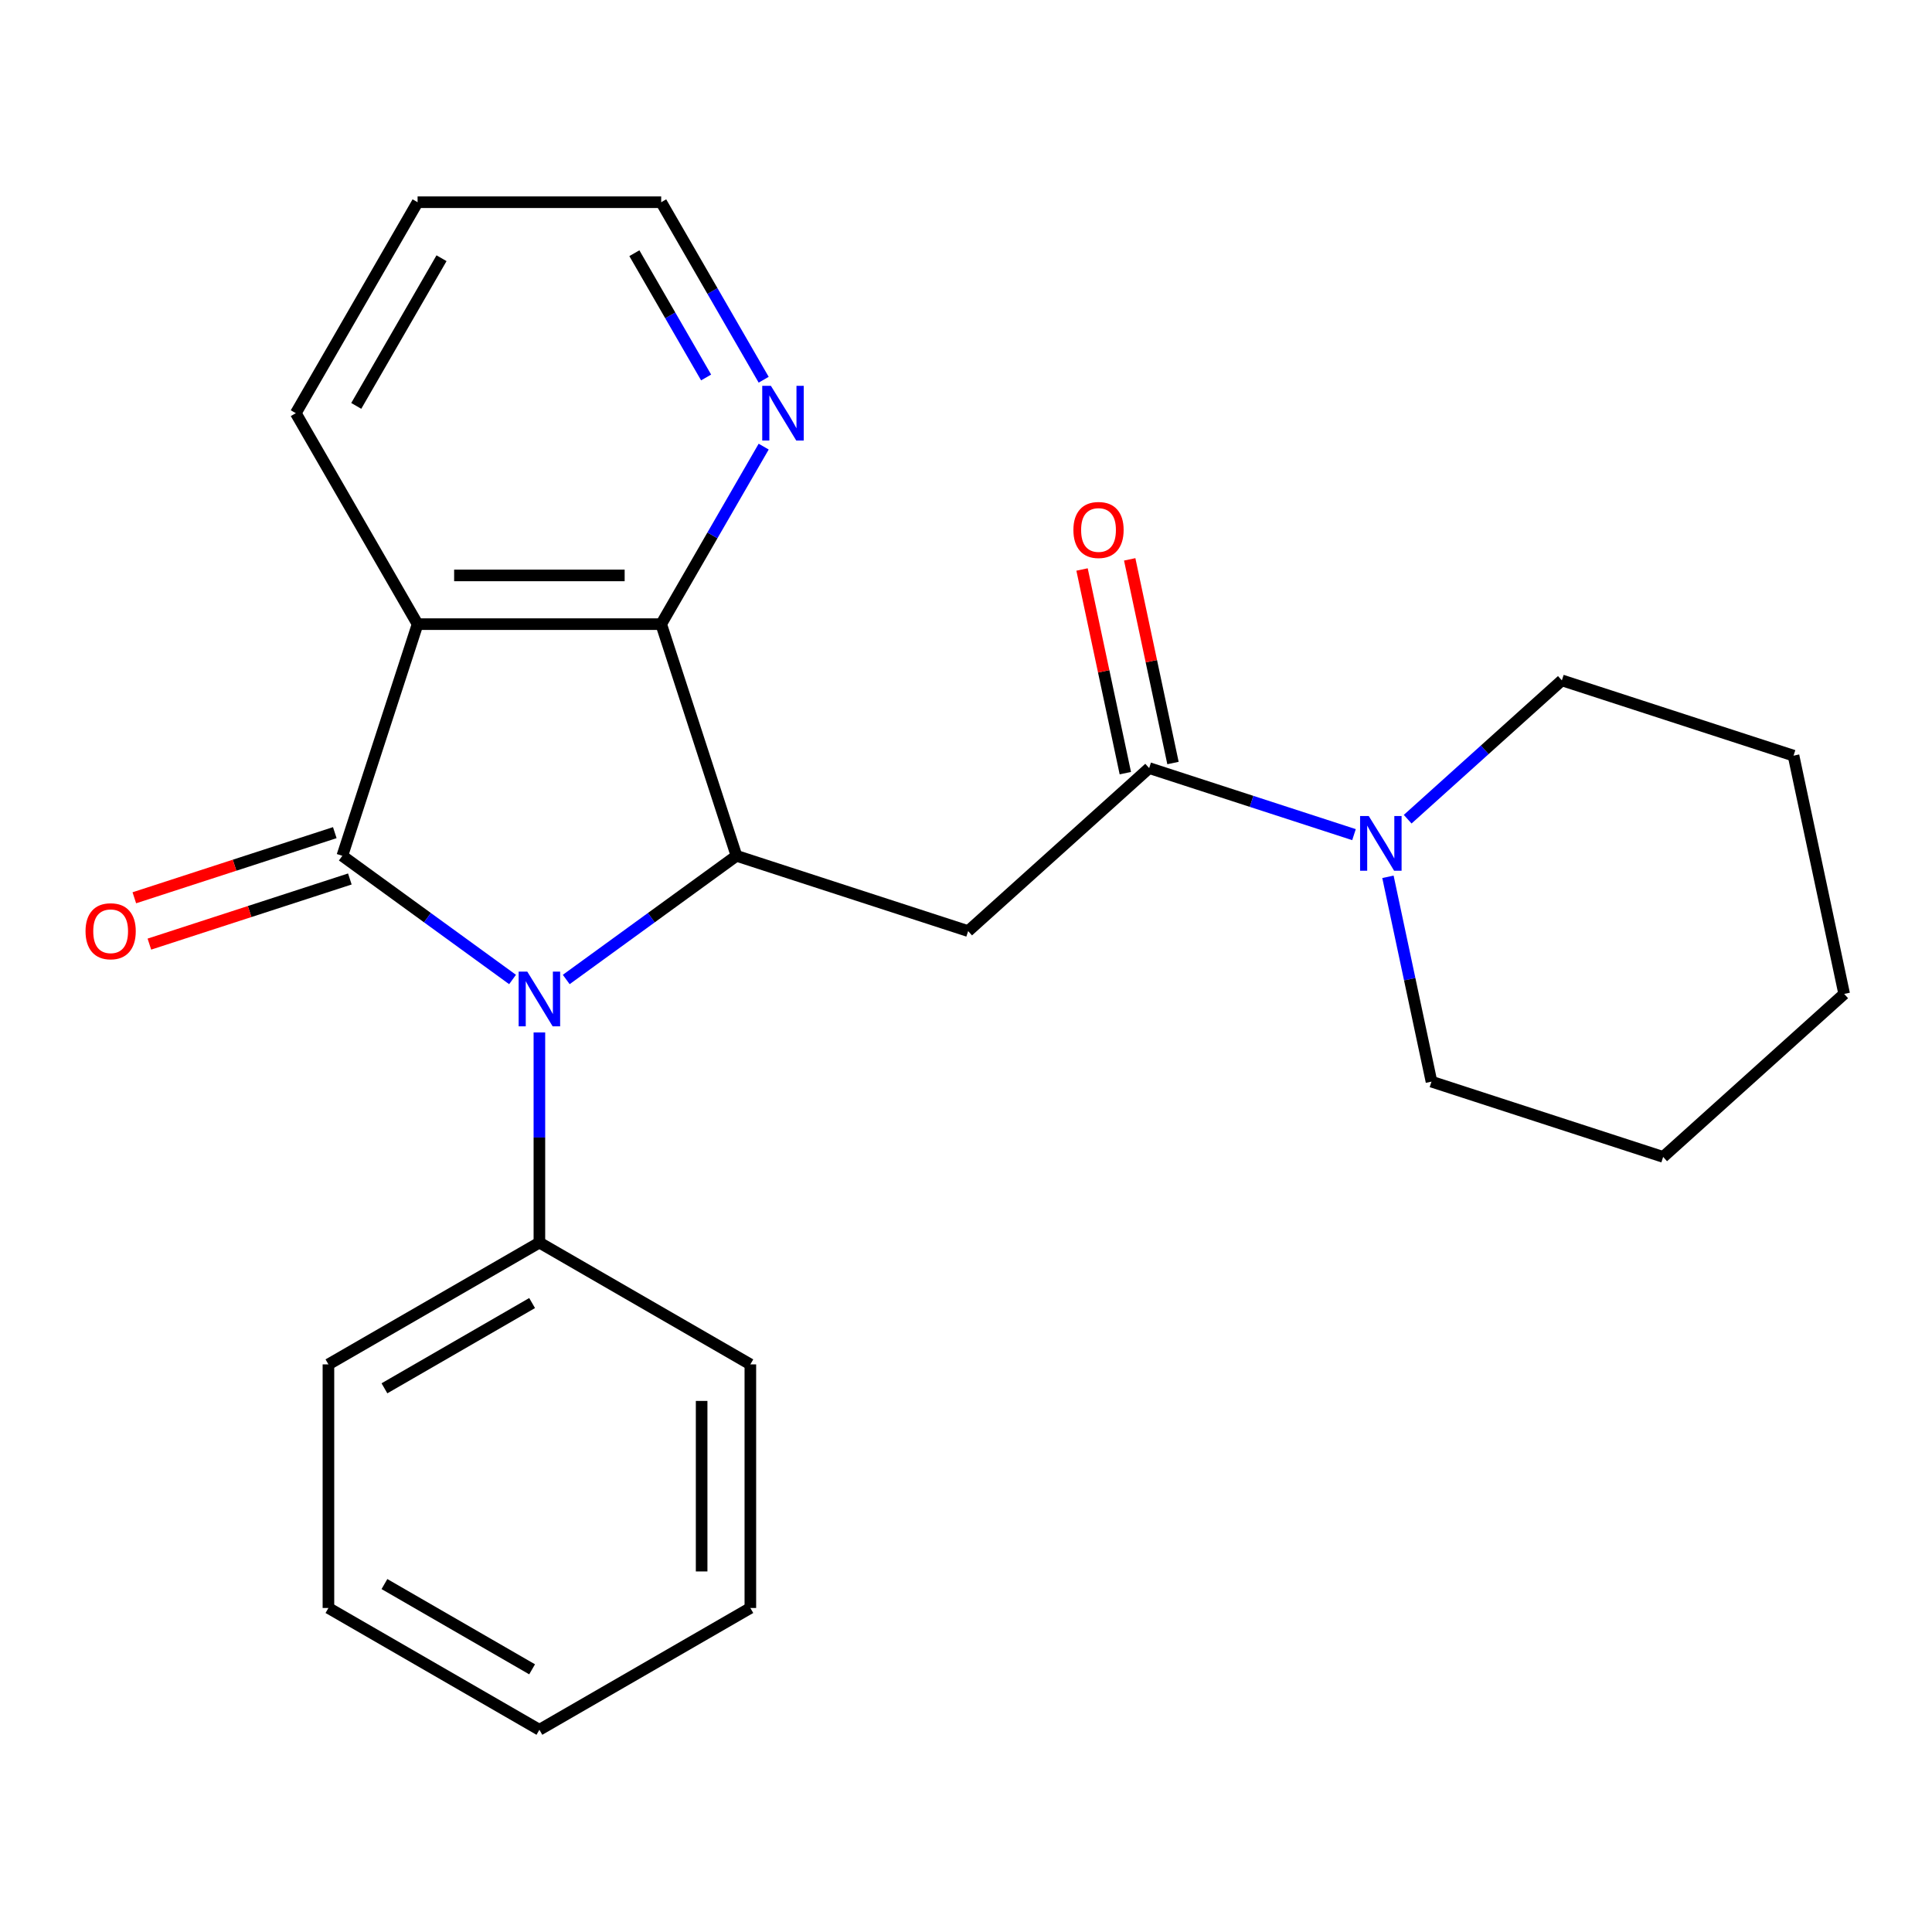 <?xml version='1.0' encoding='iso-8859-1'?>
<svg version='1.1' baseProfile='full'
              xmlns='http://www.w3.org/2000/svg'
                      xmlns:rdkit='http://www.rdkit.org/xml'
                      xmlns:xlink='http://www.w3.org/1999/xlink'
                  xml:space='preserve'
width='1000px' height='1000px' viewBox='0 0 1000 1000'>
<!-- END OF HEADER -->
<rect style='opacity:1.0;fill:#FFFFFF;stroke:none' width='1000' height='1000' x='0' y='0'> </rect>
<path class='bond-0' d='M 177.184,442.967 L 221.24,474.976' style='fill:none;fill-rule:evenodd;stroke:#000000;stroke-width:6px;stroke-linecap:butt;stroke-linejoin:miter;stroke-opacity:1' />
<path class='bond-0' d='M 221.24,474.976 L 265.296,506.984' style='fill:none;fill-rule:evenodd;stroke:#0000FF;stroke-width:6px;stroke-linecap:butt;stroke-linejoin:miter;stroke-opacity:1' />
<path class='bond-2' d='M 177.184,442.967 L 216.146,323.054' style='fill:none;fill-rule:evenodd;stroke:#000000;stroke-width:6px;stroke-linecap:butt;stroke-linejoin:miter;stroke-opacity:1' />
<path class='bond-8' d='M 173.288,430.976 L 121.407,447.833' style='fill:none;fill-rule:evenodd;stroke:#000000;stroke-width:6px;stroke-linecap:butt;stroke-linejoin:miter;stroke-opacity:1' />
<path class='bond-8' d='M 121.407,447.833 L 69.527,464.69' style='fill:none;fill-rule:evenodd;stroke:#FF0000;stroke-width:6px;stroke-linecap:butt;stroke-linejoin:miter;stroke-opacity:1' />
<path class='bond-8' d='M 181.08,454.958 L 129.2,471.815' style='fill:none;fill-rule:evenodd;stroke:#000000;stroke-width:6px;stroke-linecap:butt;stroke-linejoin:miter;stroke-opacity:1' />
<path class='bond-8' d='M 129.2,471.815 L 77.319,488.673' style='fill:none;fill-rule:evenodd;stroke:#FF0000;stroke-width:6px;stroke-linecap:butt;stroke-linejoin:miter;stroke-opacity:1' />
<path class='bond-1' d='M 293.081,506.984 L 337.137,474.976' style='fill:none;fill-rule:evenodd;stroke:#0000FF;stroke-width:6px;stroke-linecap:butt;stroke-linejoin:miter;stroke-opacity:1' />
<path class='bond-1' d='M 337.137,474.976 L 381.193,442.967' style='fill:none;fill-rule:evenodd;stroke:#000000;stroke-width:6px;stroke-linecap:butt;stroke-linejoin:miter;stroke-opacity:1' />
<path class='bond-9' d='M 279.189,534.39 L 279.189,588.776' style='fill:none;fill-rule:evenodd;stroke:#0000FF;stroke-width:6px;stroke-linecap:butt;stroke-linejoin:miter;stroke-opacity:1' />
<path class='bond-9' d='M 279.189,588.776 L 279.189,643.162' style='fill:none;fill-rule:evenodd;stroke:#000000;stroke-width:6px;stroke-linecap:butt;stroke-linejoin:miter;stroke-opacity:1' />
<path class='bond-4' d='M 381.193,442.967 L 501.106,481.929' style='fill:none;fill-rule:evenodd;stroke:#000000;stroke-width:6px;stroke-linecap:butt;stroke-linejoin:miter;stroke-opacity:1' />
<path class='bond-24' d='M 381.193,442.967 L 342.231,323.054' style='fill:none;fill-rule:evenodd;stroke:#000000;stroke-width:6px;stroke-linecap:butt;stroke-linejoin:miter;stroke-opacity:1' />
<path class='bond-3' d='M 216.146,323.054 L 342.231,323.054' style='fill:none;fill-rule:evenodd;stroke:#000000;stroke-width:6px;stroke-linecap:butt;stroke-linejoin:miter;stroke-opacity:1' />
<path class='bond-3' d='M 235.059,297.837 L 323.318,297.837' style='fill:none;fill-rule:evenodd;stroke:#000000;stroke-width:6px;stroke-linecap:butt;stroke-linejoin:miter;stroke-opacity:1' />
<path class='bond-11' d='M 216.146,323.054 L 153.104,213.861' style='fill:none;fill-rule:evenodd;stroke:#000000;stroke-width:6px;stroke-linecap:butt;stroke-linejoin:miter;stroke-opacity:1' />
<path class='bond-7' d='M 342.231,323.054 L 368.754,277.114' style='fill:none;fill-rule:evenodd;stroke:#000000;stroke-width:6px;stroke-linecap:butt;stroke-linejoin:miter;stroke-opacity:1' />
<path class='bond-7' d='M 368.754,277.114 L 395.278,231.174' style='fill:none;fill-rule:evenodd;stroke:#0000FF;stroke-width:6px;stroke-linecap:butt;stroke-linejoin:miter;stroke-opacity:1' />
<path class='bond-5' d='M 501.106,481.929 L 594.805,397.562' style='fill:none;fill-rule:evenodd;stroke:#000000;stroke-width:6px;stroke-linecap:butt;stroke-linejoin:miter;stroke-opacity:1' />
<path class='bond-6' d='M 594.805,397.562 L 647.816,414.787' style='fill:none;fill-rule:evenodd;stroke:#000000;stroke-width:6px;stroke-linecap:butt;stroke-linejoin:miter;stroke-opacity:1' />
<path class='bond-6' d='M 647.816,414.787 L 700.827,432.011' style='fill:none;fill-rule:evenodd;stroke:#0000FF;stroke-width:6px;stroke-linecap:butt;stroke-linejoin:miter;stroke-opacity:1' />
<path class='bond-10' d='M 607.138,394.941 L 595.935,342.232' style='fill:none;fill-rule:evenodd;stroke:#000000;stroke-width:6px;stroke-linecap:butt;stroke-linejoin:miter;stroke-opacity:1' />
<path class='bond-10' d='M 595.935,342.232 L 584.731,289.524' style='fill:none;fill-rule:evenodd;stroke:#FF0000;stroke-width:6px;stroke-linecap:butt;stroke-linejoin:miter;stroke-opacity:1' />
<path class='bond-10' d='M 582.472,400.184 L 571.269,347.475' style='fill:none;fill-rule:evenodd;stroke:#000000;stroke-width:6px;stroke-linecap:butt;stroke-linejoin:miter;stroke-opacity:1' />
<path class='bond-10' d='M 571.269,347.475 L 560.065,294.767' style='fill:none;fill-rule:evenodd;stroke:#FF0000;stroke-width:6px;stroke-linecap:butt;stroke-linejoin:miter;stroke-opacity:1' />
<path class='bond-12' d='M 728.611,424.016 L 768.514,388.087' style='fill:none;fill-rule:evenodd;stroke:#0000FF;stroke-width:6px;stroke-linecap:butt;stroke-linejoin:miter;stroke-opacity:1' />
<path class='bond-12' d='M 768.514,388.087 L 808.418,352.158' style='fill:none;fill-rule:evenodd;stroke:#000000;stroke-width:6px;stroke-linecap:butt;stroke-linejoin:miter;stroke-opacity:1' />
<path class='bond-13' d='M 718.398,453.837 L 729.666,506.845' style='fill:none;fill-rule:evenodd;stroke:#0000FF;stroke-width:6px;stroke-linecap:butt;stroke-linejoin:miter;stroke-opacity:1' />
<path class='bond-13' d='M 729.666,506.845 L 740.933,559.854' style='fill:none;fill-rule:evenodd;stroke:#000000;stroke-width:6px;stroke-linecap:butt;stroke-linejoin:miter;stroke-opacity:1' />
<path class='bond-25' d='M 395.278,196.549 L 368.754,150.609' style='fill:none;fill-rule:evenodd;stroke:#0000FF;stroke-width:6px;stroke-linecap:butt;stroke-linejoin:miter;stroke-opacity:1' />
<path class='bond-25' d='M 368.754,150.609 L 342.231,104.669' style='fill:none;fill-rule:evenodd;stroke:#000000;stroke-width:6px;stroke-linecap:butt;stroke-linejoin:miter;stroke-opacity:1' />
<path class='bond-25' d='M 365.482,195.376 L 346.916,163.218' style='fill:none;fill-rule:evenodd;stroke:#0000FF;stroke-width:6px;stroke-linecap:butt;stroke-linejoin:miter;stroke-opacity:1' />
<path class='bond-25' d='M 346.916,163.218 L 328.349,131.06' style='fill:none;fill-rule:evenodd;stroke:#000000;stroke-width:6px;stroke-linecap:butt;stroke-linejoin:miter;stroke-opacity:1' />
<path class='bond-15' d='M 279.189,643.162 L 169.996,706.204' style='fill:none;fill-rule:evenodd;stroke:#000000;stroke-width:6px;stroke-linecap:butt;stroke-linejoin:miter;stroke-opacity:1' />
<path class='bond-15' d='M 275.418,674.457 L 198.984,718.586' style='fill:none;fill-rule:evenodd;stroke:#000000;stroke-width:6px;stroke-linecap:butt;stroke-linejoin:miter;stroke-opacity:1' />
<path class='bond-16' d='M 279.189,643.162 L 388.381,706.204' style='fill:none;fill-rule:evenodd;stroke:#000000;stroke-width:6px;stroke-linecap:butt;stroke-linejoin:miter;stroke-opacity:1' />
<path class='bond-17' d='M 153.104,213.861 L 216.146,104.669' style='fill:none;fill-rule:evenodd;stroke:#000000;stroke-width:6px;stroke-linecap:butt;stroke-linejoin:miter;stroke-opacity:1' />
<path class='bond-17' d='M 184.399,210.091 L 228.528,133.656' style='fill:none;fill-rule:evenodd;stroke:#000000;stroke-width:6px;stroke-linecap:butt;stroke-linejoin:miter;stroke-opacity:1' />
<path class='bond-19' d='M 808.418,352.158 L 928.331,391.12' style='fill:none;fill-rule:evenodd;stroke:#000000;stroke-width:6px;stroke-linecap:butt;stroke-linejoin:miter;stroke-opacity:1' />
<path class='bond-18' d='M 740.933,559.854 L 860.846,598.816' style='fill:none;fill-rule:evenodd;stroke:#000000;stroke-width:6px;stroke-linecap:butt;stroke-linejoin:miter;stroke-opacity:1' />
<path class='bond-14' d='M 342.231,104.669 L 216.146,104.669' style='fill:none;fill-rule:evenodd;stroke:#000000;stroke-width:6px;stroke-linecap:butt;stroke-linejoin:miter;stroke-opacity:1' />
<path class='bond-21' d='M 169.996,706.204 L 169.996,832.289' style='fill:none;fill-rule:evenodd;stroke:#000000;stroke-width:6px;stroke-linecap:butt;stroke-linejoin:miter;stroke-opacity:1' />
<path class='bond-20' d='M 388.381,706.204 L 388.381,832.289' style='fill:none;fill-rule:evenodd;stroke:#000000;stroke-width:6px;stroke-linecap:butt;stroke-linejoin:miter;stroke-opacity:1' />
<path class='bond-20' d='M 363.164,725.117 L 363.164,813.376' style='fill:none;fill-rule:evenodd;stroke:#000000;stroke-width:6px;stroke-linecap:butt;stroke-linejoin:miter;stroke-opacity:1' />
<path class='bond-23' d='M 860.846,598.816 L 954.545,514.449' style='fill:none;fill-rule:evenodd;stroke:#000000;stroke-width:6px;stroke-linecap:butt;stroke-linejoin:miter;stroke-opacity:1' />
<path class='bond-27' d='M 928.331,391.12 L 954.545,514.449' style='fill:none;fill-rule:evenodd;stroke:#000000;stroke-width:6px;stroke-linecap:butt;stroke-linejoin:miter;stroke-opacity:1' />
<path class='bond-22' d='M 388.381,832.289 L 279.189,895.331' style='fill:none;fill-rule:evenodd;stroke:#000000;stroke-width:6px;stroke-linecap:butt;stroke-linejoin:miter;stroke-opacity:1' />
<path class='bond-26' d='M 169.996,832.289 L 279.189,895.331' style='fill:none;fill-rule:evenodd;stroke:#000000;stroke-width:6px;stroke-linecap:butt;stroke-linejoin:miter;stroke-opacity:1' />
<path class='bond-26' d='M 198.984,819.907 L 275.418,864.036' style='fill:none;fill-rule:evenodd;stroke:#000000;stroke-width:6px;stroke-linecap:butt;stroke-linejoin:miter;stroke-opacity:1' />
<path  class='atom-1' d='M 272.929 502.918
L 282.209 517.918
Q 283.129 519.398, 284.609 522.078
Q 286.089 524.758, 286.169 524.918
L 286.169 502.918
L 289.929 502.918
L 289.929 531.238
L 286.049 531.238
L 276.089 514.838
Q 274.929 512.918, 273.689 510.718
Q 272.489 508.518, 272.129 507.838
L 272.129 531.238
L 268.449 531.238
L 268.449 502.918
L 272.929 502.918
' fill='#0000FF'/>
<path  class='atom-7' d='M 708.459 422.365
L 717.739 437.365
Q 718.659 438.845, 720.139 441.525
Q 721.619 444.205, 721.699 444.365
L 721.699 422.365
L 725.459 422.365
L 725.459 450.685
L 721.579 450.685
L 711.619 434.285
Q 710.459 432.365, 709.219 430.165
Q 708.019 427.965, 707.659 427.285
L 707.659 450.685
L 703.979 450.685
L 703.979 422.365
L 708.459 422.365
' fill='#0000FF'/>
<path  class='atom-8' d='M 399.013 199.701
L 408.293 214.701
Q 409.213 216.181, 410.693 218.861
Q 412.173 221.541, 412.253 221.701
L 412.253 199.701
L 416.013 199.701
L 416.013 228.021
L 412.133 228.021
L 402.173 211.621
Q 401.013 209.701, 399.773 207.501
Q 398.573 205.301, 398.213 204.621
L 398.213 228.021
L 394.533 228.021
L 394.533 199.701
L 399.013 199.701
' fill='#0000FF'/>
<path  class='atom-9' d='M 44.271 482.009
Q 44.271 475.209, 47.631 471.409
Q 50.991 467.609, 57.271 467.609
Q 63.551 467.609, 66.911 471.409
Q 70.271 475.209, 70.271 482.009
Q 70.271 488.889, 66.871 492.809
Q 63.471 496.689, 57.271 496.689
Q 51.031 496.689, 47.631 492.809
Q 44.271 488.929, 44.271 482.009
M 57.271 493.489
Q 61.591 493.489, 63.911 490.609
Q 66.271 487.689, 66.271 482.009
Q 66.271 476.449, 63.911 473.649
Q 61.591 470.809, 57.271 470.809
Q 52.951 470.809, 50.591 473.609
Q 48.271 476.409, 48.271 482.009
Q 48.271 487.729, 50.591 490.609
Q 52.951 493.489, 57.271 493.489
' fill='#FF0000'/>
<path  class='atom-11' d='M 555.591 274.313
Q 555.591 267.513, 558.951 263.713
Q 562.311 259.913, 568.591 259.913
Q 574.871 259.913, 578.231 263.713
Q 581.591 267.513, 581.591 274.313
Q 581.591 281.193, 578.191 285.113
Q 574.791 288.993, 568.591 288.993
Q 562.351 288.993, 558.951 285.113
Q 555.591 281.233, 555.591 274.313
M 568.591 285.793
Q 572.911 285.793, 575.231 282.913
Q 577.591 279.993, 577.591 274.313
Q 577.591 268.753, 575.231 265.953
Q 572.911 263.113, 568.591 263.113
Q 564.271 263.113, 561.911 265.913
Q 559.591 268.713, 559.591 274.313
Q 559.591 280.033, 561.911 282.913
Q 564.271 285.793, 568.591 285.793
' fill='#FF0000'/>
</svg>
